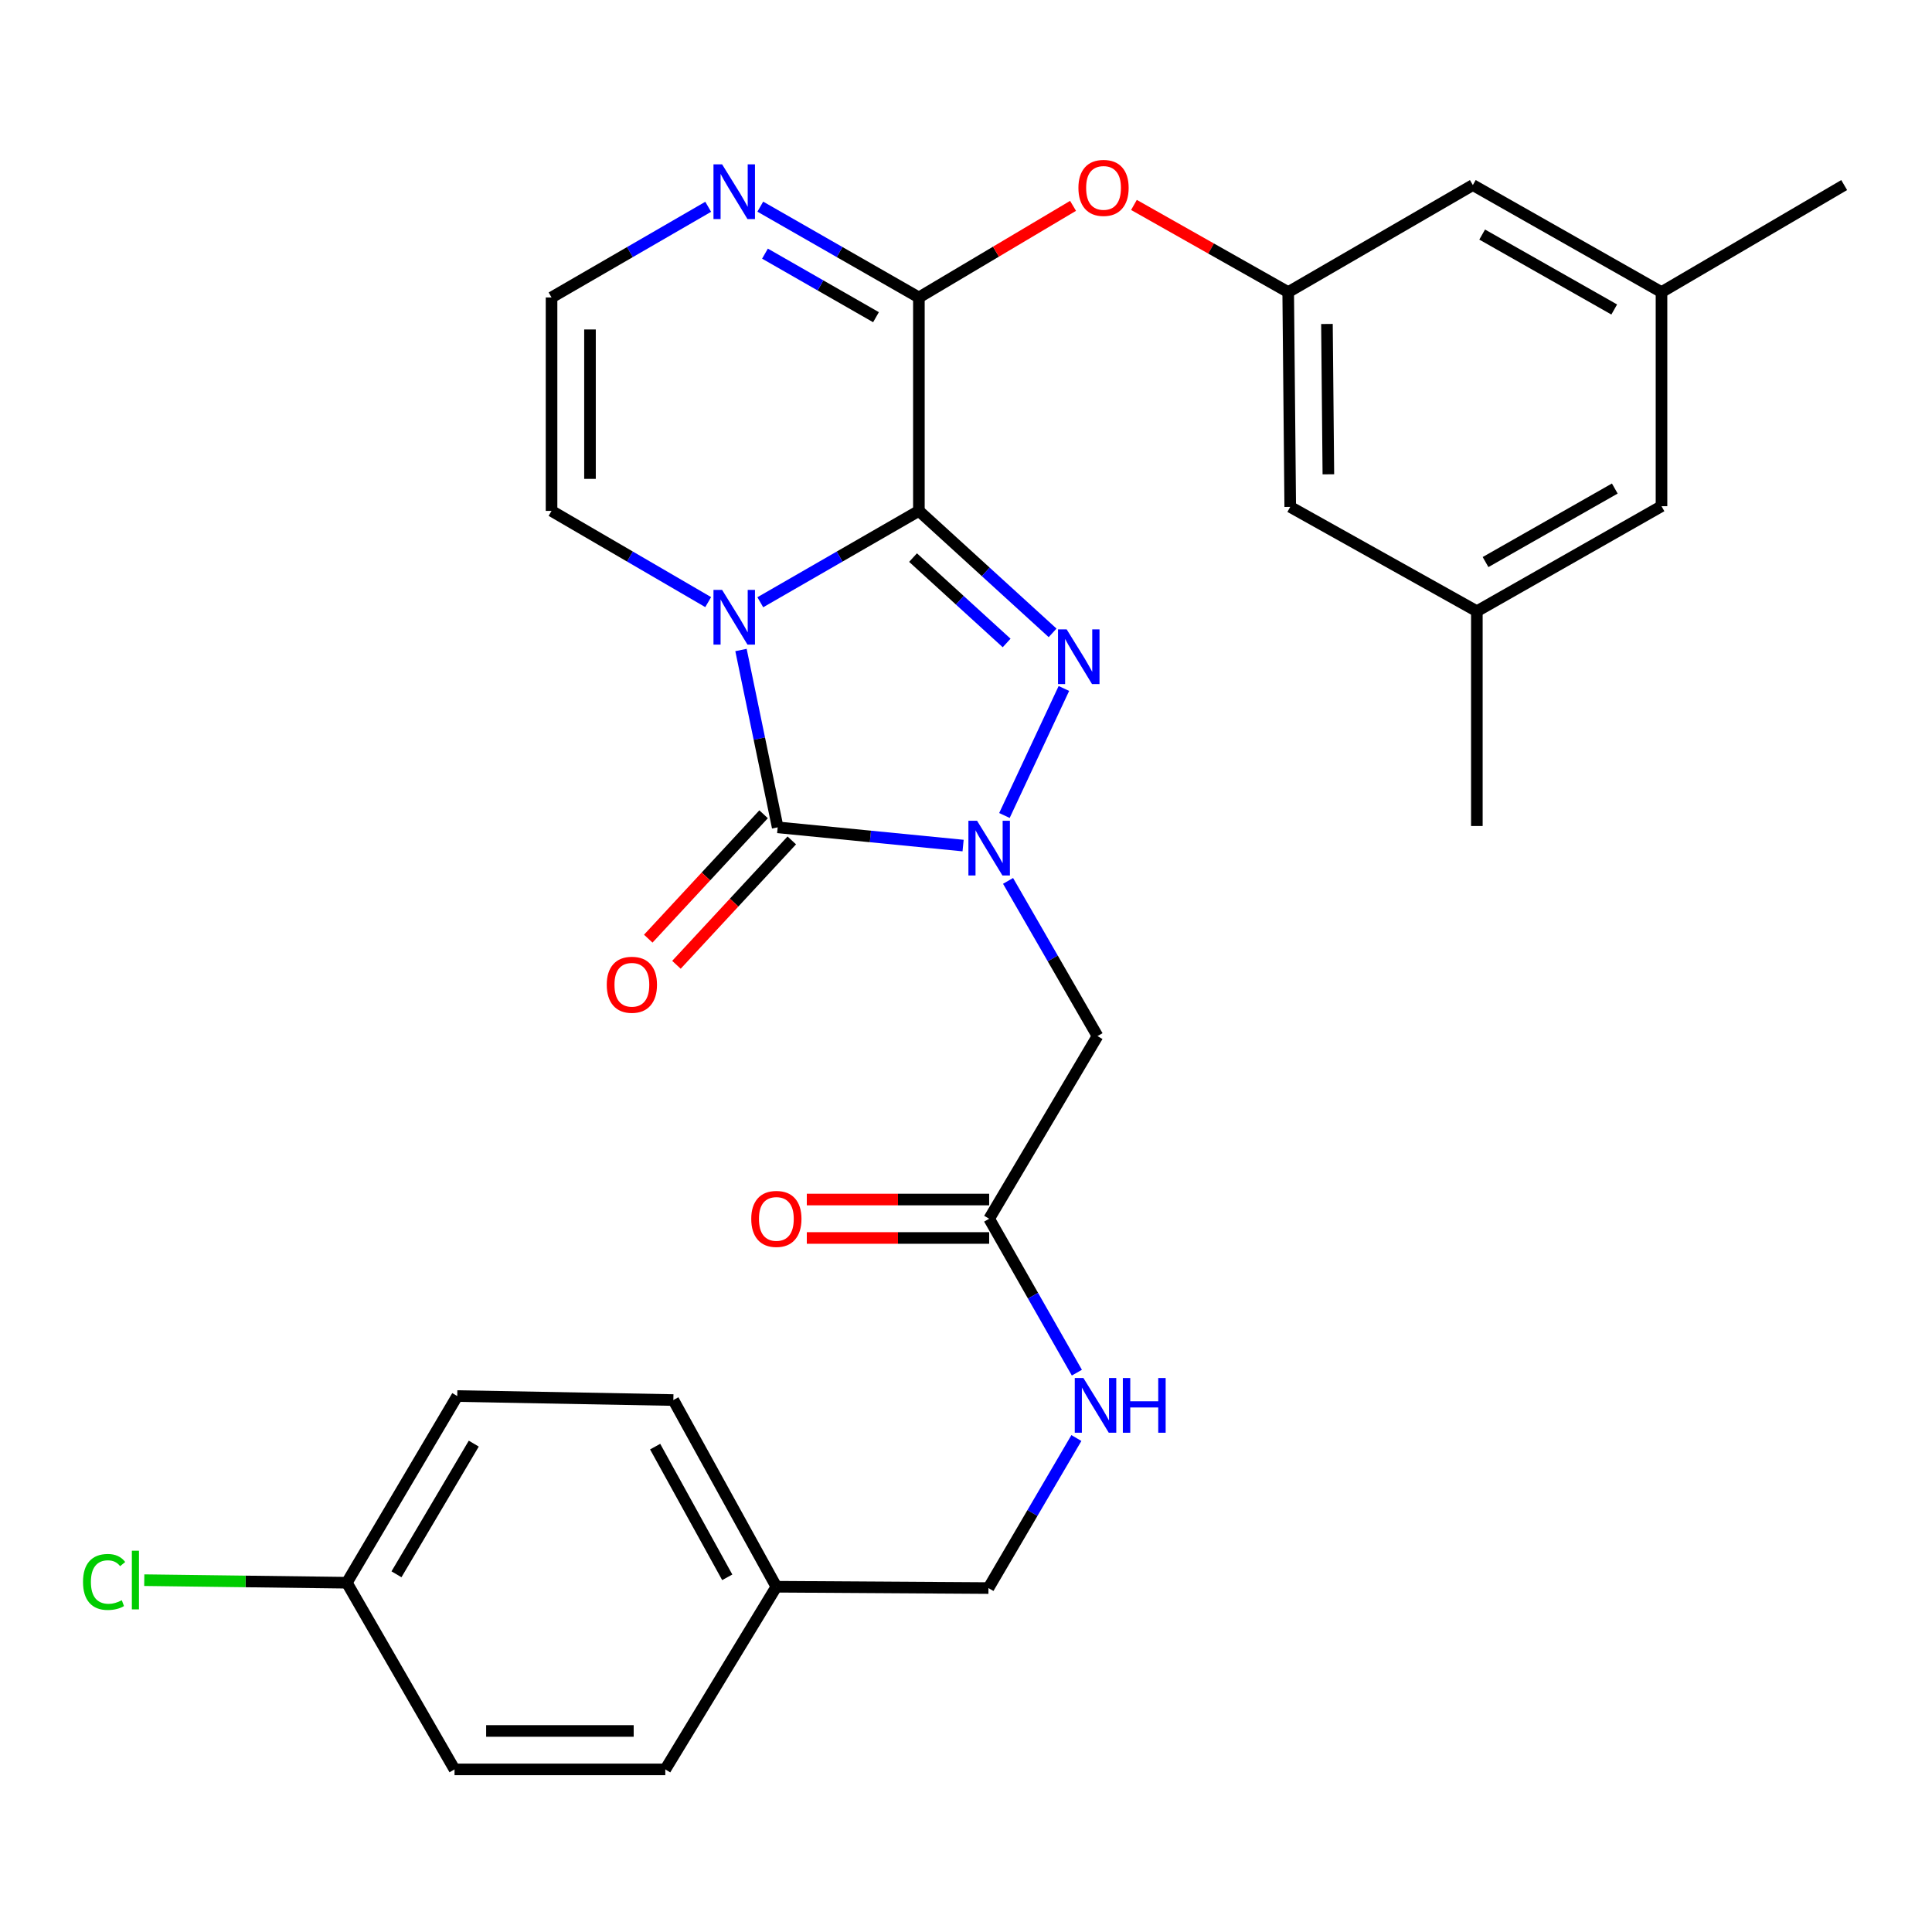 <?xml version='1.0' encoding='iso-8859-1'?>
<svg version='1.1' baseProfile='full'
              xmlns='http://www.w3.org/2000/svg'
                      xmlns:rdkit='http://www.rdkit.org/xml'
                      xmlns:xlink='http://www.w3.org/1999/xlink'
                  xml:space='preserve'
width='1000px' height='1000px' viewBox='0 0 1000 1000'>
<!-- END OF HEADER -->
<rect style='opacity:1.0;fill:#FFFFFF;stroke:none' width='1000' height='1000' x='0' y='0'> </rect>
<path class='bond-0' d='M 475.615,264.436 L 434.573,288.081' style='fill:none;fill-rule:evenodd;stroke:#000000;stroke-width:6px;stroke-linecap:butt;stroke-linejoin:miter;stroke-opacity:1' />
<path class='bond-0' d='M 434.573,288.081 L 393.531,311.725' style='fill:none;fill-rule:evenodd;stroke:#0000FF;stroke-width:6px;stroke-linecap:butt;stroke-linejoin:miter;stroke-opacity:1' />
<path class='bond-2' d='M 475.615,264.436 L 510.219,296.002' style='fill:none;fill-rule:evenodd;stroke:#000000;stroke-width:6px;stroke-linecap:butt;stroke-linejoin:miter;stroke-opacity:1' />
<path class='bond-2' d='M 510.219,296.002 L 544.823,327.569' style='fill:none;fill-rule:evenodd;stroke:#0000FF;stroke-width:6px;stroke-linecap:butt;stroke-linejoin:miter;stroke-opacity:1' />
<path class='bond-2' d='M 472.586,288.607 L 496.808,310.704' style='fill:none;fill-rule:evenodd;stroke:#000000;stroke-width:6px;stroke-linecap:butt;stroke-linejoin:miter;stroke-opacity:1' />
<path class='bond-2' d='M 496.808,310.704 L 521.031,332.8' style='fill:none;fill-rule:evenodd;stroke:#0000FF;stroke-width:6px;stroke-linecap:butt;stroke-linejoin:miter;stroke-opacity:1' />
<path class='bond-4' d='M 475.615,264.436 L 475.615,153.962' style='fill:none;fill-rule:evenodd;stroke:#000000;stroke-width:6px;stroke-linecap:butt;stroke-linejoin:miter;stroke-opacity:1' />
<path class='bond-3' d='M 383.537,336.437 L 393.034,382.333' style='fill:none;fill-rule:evenodd;stroke:#0000FF;stroke-width:6px;stroke-linecap:butt;stroke-linejoin:miter;stroke-opacity:1' />
<path class='bond-3' d='M 393.034,382.333 L 402.53,428.229' style='fill:none;fill-rule:evenodd;stroke:#000000;stroke-width:6px;stroke-linecap:butt;stroke-linejoin:miter;stroke-opacity:1' />
<path class='bond-7' d='M 366.557,311.654 L 326.018,288.045' style='fill:none;fill-rule:evenodd;stroke:#0000FF;stroke-width:6px;stroke-linecap:butt;stroke-linejoin:miter;stroke-opacity:1' />
<path class='bond-7' d='M 326.018,288.045 L 285.478,264.436' style='fill:none;fill-rule:evenodd;stroke:#000000;stroke-width:6px;stroke-linecap:butt;stroke-linejoin:miter;stroke-opacity:1' />
<path class='bond-1' d='M 519.896,422.091 L 550.672,356.349' style='fill:none;fill-rule:evenodd;stroke:#0000FF;stroke-width:6px;stroke-linecap:butt;stroke-linejoin:miter;stroke-opacity:1' />
<path class='bond-5' d='M 521.768,455.953 L 544.919,496.111' style='fill:none;fill-rule:evenodd;stroke:#0000FF;stroke-width:6px;stroke-linecap:butt;stroke-linejoin:miter;stroke-opacity:1' />
<path class='bond-5' d='M 544.919,496.111 L 568.069,536.27' style='fill:none;fill-rule:evenodd;stroke:#000000;stroke-width:6px;stroke-linecap:butt;stroke-linejoin:miter;stroke-opacity:1' />
<path class='bond-30' d='M 498.497,437.66 L 450.514,432.944' style='fill:none;fill-rule:evenodd;stroke:#0000FF;stroke-width:6px;stroke-linecap:butt;stroke-linejoin:miter;stroke-opacity:1' />
<path class='bond-30' d='M 450.514,432.944 L 402.53,428.229' style='fill:none;fill-rule:evenodd;stroke:#000000;stroke-width:6px;stroke-linecap:butt;stroke-linejoin:miter;stroke-opacity:1' />
<path class='bond-12' d='M 395.234,421.464 L 365.385,453.656' style='fill:none;fill-rule:evenodd;stroke:#000000;stroke-width:6px;stroke-linecap:butt;stroke-linejoin:miter;stroke-opacity:1' />
<path class='bond-12' d='M 365.385,453.656 L 335.536,485.849' style='fill:none;fill-rule:evenodd;stroke:#FF0000;stroke-width:6px;stroke-linecap:butt;stroke-linejoin:miter;stroke-opacity:1' />
<path class='bond-12' d='M 409.826,434.994 L 379.977,467.186' style='fill:none;fill-rule:evenodd;stroke:#000000;stroke-width:6px;stroke-linecap:butt;stroke-linejoin:miter;stroke-opacity:1' />
<path class='bond-12' d='M 379.977,467.186 L 350.128,499.379' style='fill:none;fill-rule:evenodd;stroke:#FF0000;stroke-width:6px;stroke-linecap:butt;stroke-linejoin:miter;stroke-opacity:1' />
<path class='bond-6' d='M 475.615,153.962 L 434.571,130.463' style='fill:none;fill-rule:evenodd;stroke:#000000;stroke-width:6px;stroke-linecap:butt;stroke-linejoin:miter;stroke-opacity:1' />
<path class='bond-6' d='M 434.571,130.463 L 393.526,106.965' style='fill:none;fill-rule:evenodd;stroke:#0000FF;stroke-width:6px;stroke-linecap:butt;stroke-linejoin:miter;stroke-opacity:1' />
<path class='bond-6' d='M 453.415,164.182 L 424.684,147.733' style='fill:none;fill-rule:evenodd;stroke:#000000;stroke-width:6px;stroke-linecap:butt;stroke-linejoin:miter;stroke-opacity:1' />
<path class='bond-6' d='M 424.684,147.733 L 395.953,131.283' style='fill:none;fill-rule:evenodd;stroke:#0000FF;stroke-width:6px;stroke-linecap:butt;stroke-linejoin:miter;stroke-opacity:1' />
<path class='bond-8' d='M 475.615,153.962 L 515.512,130.255' style='fill:none;fill-rule:evenodd;stroke:#000000;stroke-width:6px;stroke-linecap:butt;stroke-linejoin:miter;stroke-opacity:1' />
<path class='bond-8' d='M 515.512,130.255 L 555.408,106.548' style='fill:none;fill-rule:evenodd;stroke:#FF0000;stroke-width:6px;stroke-linecap:butt;stroke-linejoin:miter;stroke-opacity:1' />
<path class='bond-9' d='M 568.069,536.27 L 511.987,630.825' style='fill:none;fill-rule:evenodd;stroke:#000000;stroke-width:6px;stroke-linecap:butt;stroke-linejoin:miter;stroke-opacity:1' />
<path class='bond-10' d='M 366.562,107.036 L 326.02,130.499' style='fill:none;fill-rule:evenodd;stroke:#0000FF;stroke-width:6px;stroke-linecap:butt;stroke-linejoin:miter;stroke-opacity:1' />
<path class='bond-10' d='M 326.02,130.499 L 285.478,153.962' style='fill:none;fill-rule:evenodd;stroke:#000000;stroke-width:6px;stroke-linecap:butt;stroke-linejoin:miter;stroke-opacity:1' />
<path class='bond-31' d='M 285.478,264.436 L 285.478,153.962' style='fill:none;fill-rule:evenodd;stroke:#000000;stroke-width:6px;stroke-linecap:butt;stroke-linejoin:miter;stroke-opacity:1' />
<path class='bond-31' d='M 305.378,247.865 L 305.378,170.533' style='fill:none;fill-rule:evenodd;stroke:#000000;stroke-width:6px;stroke-linecap:butt;stroke-linejoin:miter;stroke-opacity:1' />
<path class='bond-11' d='M 586.932,106.071 L 626.851,128.635' style='fill:none;fill-rule:evenodd;stroke:#FF0000;stroke-width:6px;stroke-linecap:butt;stroke-linejoin:miter;stroke-opacity:1' />
<path class='bond-11' d='M 626.851,128.635 L 666.77,151.198' style='fill:none;fill-rule:evenodd;stroke:#000000;stroke-width:6px;stroke-linecap:butt;stroke-linejoin:miter;stroke-opacity:1' />
<path class='bond-13' d='M 511.987,630.825 L 534.687,670.655' style='fill:none;fill-rule:evenodd;stroke:#000000;stroke-width:6px;stroke-linecap:butt;stroke-linejoin:miter;stroke-opacity:1' />
<path class='bond-13' d='M 534.687,670.655 L 557.387,710.485' style='fill:none;fill-rule:evenodd;stroke:#0000FF;stroke-width:6px;stroke-linecap:butt;stroke-linejoin:miter;stroke-opacity:1' />
<path class='bond-14' d='M 511.987,620.875 L 464.792,620.875' style='fill:none;fill-rule:evenodd;stroke:#000000;stroke-width:6px;stroke-linecap:butt;stroke-linejoin:miter;stroke-opacity:1' />
<path class='bond-14' d='M 464.792,620.875 L 417.598,620.875' style='fill:none;fill-rule:evenodd;stroke:#FF0000;stroke-width:6px;stroke-linecap:butt;stroke-linejoin:miter;stroke-opacity:1' />
<path class='bond-14' d='M 511.987,640.774 L 464.792,640.774' style='fill:none;fill-rule:evenodd;stroke:#000000;stroke-width:6px;stroke-linecap:butt;stroke-linejoin:miter;stroke-opacity:1' />
<path class='bond-14' d='M 464.792,640.774 L 417.598,640.774' style='fill:none;fill-rule:evenodd;stroke:#FF0000;stroke-width:6px;stroke-linecap:butt;stroke-linejoin:miter;stroke-opacity:1' />
<path class='bond-17' d='M 666.77,151.198 L 762.341,95.79' style='fill:none;fill-rule:evenodd;stroke:#000000;stroke-width:6px;stroke-linecap:butt;stroke-linejoin:miter;stroke-opacity:1' />
<path class='bond-18' d='M 666.77,151.198 L 667.82,262.369' style='fill:none;fill-rule:evenodd;stroke:#000000;stroke-width:6px;stroke-linecap:butt;stroke-linejoin:miter;stroke-opacity:1' />
<path class='bond-18' d='M 686.825,167.686 L 687.561,245.505' style='fill:none;fill-rule:evenodd;stroke:#000000;stroke-width:6px;stroke-linecap:butt;stroke-linejoin:miter;stroke-opacity:1' />
<path class='bond-20' d='M 557.136,744.324 L 534.379,783.152' style='fill:none;fill-rule:evenodd;stroke:#0000FF;stroke-width:6px;stroke-linecap:butt;stroke-linejoin:miter;stroke-opacity:1' />
<path class='bond-20' d='M 534.379,783.152 L 511.622,821.979' style='fill:none;fill-rule:evenodd;stroke:#000000;stroke-width:6px;stroke-linecap:butt;stroke-linejoin:miter;stroke-opacity:1' />
<path class='bond-15' d='M 859.991,151.198 L 762.341,95.79' style='fill:none;fill-rule:evenodd;stroke:#000000;stroke-width:6px;stroke-linecap:butt;stroke-linejoin:miter;stroke-opacity:1' />
<path class='bond-15' d='M 835.523,160.194 L 767.168,121.408' style='fill:none;fill-rule:evenodd;stroke:#000000;stroke-width:6px;stroke-linecap:butt;stroke-linejoin:miter;stroke-opacity:1' />
<path class='bond-29' d='M 859.991,151.198 L 954.545,95.79' style='fill:none;fill-rule:evenodd;stroke:#000000;stroke-width:6px;stroke-linecap:butt;stroke-linejoin:miter;stroke-opacity:1' />
<path class='bond-32' d='M 859.991,151.198 L 859.991,262.004' style='fill:none;fill-rule:evenodd;stroke:#000000;stroke-width:6px;stroke-linecap:butt;stroke-linejoin:miter;stroke-opacity:1' />
<path class='bond-16' d='M 764.419,316.373 L 667.82,262.369' style='fill:none;fill-rule:evenodd;stroke:#000000;stroke-width:6px;stroke-linecap:butt;stroke-linejoin:miter;stroke-opacity:1' />
<path class='bond-19' d='M 764.419,316.373 L 859.991,262.004' style='fill:none;fill-rule:evenodd;stroke:#000000;stroke-width:6px;stroke-linecap:butt;stroke-linejoin:miter;stroke-opacity:1' />
<path class='bond-19' d='M 768.916,290.921 L 835.816,252.863' style='fill:none;fill-rule:evenodd;stroke:#000000;stroke-width:6px;stroke-linecap:butt;stroke-linejoin:miter;stroke-opacity:1' />
<path class='bond-28' d='M 764.419,316.373 L 764.419,427.543' style='fill:none;fill-rule:evenodd;stroke:#000000;stroke-width:6px;stroke-linecap:butt;stroke-linejoin:miter;stroke-opacity:1' />
<path class='bond-22' d='M 511.622,821.979 L 401.845,821.294' style='fill:none;fill-rule:evenodd;stroke:#000000;stroke-width:6px;stroke-linecap:butt;stroke-linejoin:miter;stroke-opacity:1' />
<path class='bond-21' d='M 179.515,819.215 L 236.67,722.593' style='fill:none;fill-rule:evenodd;stroke:#000000;stroke-width:6px;stroke-linecap:butt;stroke-linejoin:miter;stroke-opacity:1' />
<path class='bond-21' d='M 205.215,814.853 L 245.224,747.218' style='fill:none;fill-rule:evenodd;stroke:#000000;stroke-width:6px;stroke-linecap:butt;stroke-linejoin:miter;stroke-opacity:1' />
<path class='bond-23' d='M 179.515,819.215 L 127.091,818.553' style='fill:none;fill-rule:evenodd;stroke:#000000;stroke-width:6px;stroke-linecap:butt;stroke-linejoin:miter;stroke-opacity:1' />
<path class='bond-23' d='M 127.091,818.553 L 74.667,817.891' style='fill:none;fill-rule:evenodd;stroke:#00CC00;stroke-width:6px;stroke-linecap:butt;stroke-linejoin:miter;stroke-opacity:1' />
<path class='bond-33' d='M 179.515,819.215 L 235.266,915.837' style='fill:none;fill-rule:evenodd;stroke:#000000;stroke-width:6px;stroke-linecap:butt;stroke-linejoin:miter;stroke-opacity:1' />
<path class='bond-26' d='M 401.845,821.294 L 344.358,915.837' style='fill:none;fill-rule:evenodd;stroke:#000000;stroke-width:6px;stroke-linecap:butt;stroke-linejoin:miter;stroke-opacity:1' />
<path class='bond-27' d='M 401.845,821.294 L 348.526,724.661' style='fill:none;fill-rule:evenodd;stroke:#000000;stroke-width:6px;stroke-linecap:butt;stroke-linejoin:miter;stroke-opacity:1' />
<path class='bond-27' d='M 376.424,816.412 L 339.101,748.769' style='fill:none;fill-rule:evenodd;stroke:#000000;stroke-width:6px;stroke-linecap:butt;stroke-linejoin:miter;stroke-opacity:1' />
<path class='bond-24' d='M 235.266,915.837 L 344.358,915.837' style='fill:none;fill-rule:evenodd;stroke:#000000;stroke-width:6px;stroke-linecap:butt;stroke-linejoin:miter;stroke-opacity:1' />
<path class='bond-24' d='M 251.63,895.938 L 327.994,895.938' style='fill:none;fill-rule:evenodd;stroke:#000000;stroke-width:6px;stroke-linecap:butt;stroke-linejoin:miter;stroke-opacity:1' />
<path class='bond-25' d='M 236.67,722.593 L 348.526,724.661' style='fill:none;fill-rule:evenodd;stroke:#000000;stroke-width:6px;stroke-linecap:butt;stroke-linejoin:miter;stroke-opacity:1' />
<path  class='atom-1' d='M 373.773 305.342
L 383.053 320.342
Q 383.973 321.822, 385.453 324.502
Q 386.933 327.182, 387.013 327.342
L 387.013 305.342
L 390.773 305.342
L 390.773 333.662
L 386.893 333.662
L 376.933 317.262
Q 375.773 315.342, 374.533 313.142
Q 373.333 310.942, 372.973 310.262
L 372.973 333.662
L 369.293 333.662
L 369.293 305.342
L 373.773 305.342
' fill='#0000FF'/>
<path  class='atom-2' d='M 505.727 424.825
L 515.007 439.825
Q 515.927 441.305, 517.407 443.985
Q 518.887 446.665, 518.967 446.825
L 518.967 424.825
L 522.727 424.825
L 522.727 453.145
L 518.847 453.145
L 508.887 436.745
Q 507.727 434.825, 506.487 432.625
Q 505.287 430.425, 504.927 429.745
L 504.927 453.145
L 501.247 453.145
L 501.247 424.825
L 505.727 424.825
' fill='#0000FF'/>
<path  class='atom-3' d='M 552.103 325.76
L 561.383 340.76
Q 562.303 342.24, 563.783 344.92
Q 565.263 347.6, 565.343 347.76
L 565.343 325.76
L 569.103 325.76
L 569.103 354.08
L 565.223 354.08
L 555.263 337.68
Q 554.103 335.76, 552.863 333.56
Q 551.663 331.36, 551.303 330.68
L 551.303 354.08
L 547.623 354.08
L 547.623 325.76
L 552.103 325.76
' fill='#0000FF'/>
<path  class='atom-7' d='M 373.773 85.079
L 383.053 100.079
Q 383.973 101.559, 385.453 104.239
Q 386.933 106.919, 387.013 107.079
L 387.013 85.079
L 390.773 85.079
L 390.773 113.399
L 386.893 113.399
L 376.933 96.999
Q 375.773 95.079, 374.533 92.879
Q 373.333 90.679, 372.973 89.999
L 372.973 113.399
L 369.293 113.399
L 369.293 85.079
L 373.773 85.079
' fill='#0000FF'/>
<path  class='atom-9' d='M 558.187 97.252
Q 558.187 90.452, 561.547 86.652
Q 564.907 82.852, 571.187 82.852
Q 577.467 82.852, 580.827 86.652
Q 584.187 90.452, 584.187 97.252
Q 584.187 104.132, 580.787 108.052
Q 577.387 111.932, 571.187 111.932
Q 564.947 111.932, 561.547 108.052
Q 558.187 104.172, 558.187 97.252
M 571.187 108.732
Q 575.507 108.732, 577.827 105.852
Q 580.187 102.932, 580.187 97.252
Q 580.187 91.692, 577.827 88.892
Q 575.507 86.052, 571.187 86.052
Q 566.867 86.052, 564.507 88.852
Q 562.187 91.652, 562.187 97.252
Q 562.187 102.972, 564.507 105.852
Q 566.867 108.732, 571.187 108.732
' fill='#FF0000'/>
<path  class='atom-13' d='M 314.057 509.708
Q 314.057 502.908, 317.417 499.108
Q 320.777 495.308, 327.057 495.308
Q 333.337 495.308, 336.697 499.108
Q 340.057 502.908, 340.057 509.708
Q 340.057 516.588, 336.657 520.508
Q 333.257 524.388, 327.057 524.388
Q 320.817 524.388, 317.417 520.508
Q 314.057 516.628, 314.057 509.708
M 327.057 521.188
Q 331.377 521.188, 333.697 518.308
Q 336.057 515.388, 336.057 509.708
Q 336.057 504.148, 333.697 501.348
Q 331.377 498.508, 327.057 498.508
Q 322.737 498.508, 320.377 501.308
Q 318.057 504.108, 318.057 509.708
Q 318.057 515.428, 320.377 518.308
Q 322.737 521.188, 327.057 521.188
' fill='#FF0000'/>
<path  class='atom-14' d='M 560.781 713.264
L 570.061 728.264
Q 570.981 729.744, 572.461 732.424
Q 573.941 735.104, 574.021 735.264
L 574.021 713.264
L 577.781 713.264
L 577.781 741.584
L 573.901 741.584
L 563.941 725.184
Q 562.781 723.264, 561.541 721.064
Q 560.341 718.864, 559.981 718.184
L 559.981 741.584
L 556.301 741.584
L 556.301 713.264
L 560.781 713.264
' fill='#0000FF'/>
<path  class='atom-14' d='M 581.181 713.264
L 585.021 713.264
L 585.021 725.304
L 599.501 725.304
L 599.501 713.264
L 603.341 713.264
L 603.341 741.584
L 599.501 741.584
L 599.501 728.504
L 585.021 728.504
L 585.021 741.584
L 581.181 741.584
L 581.181 713.264
' fill='#0000FF'/>
<path  class='atom-15' d='M 388.845 630.905
Q 388.845 624.105, 392.205 620.305
Q 395.565 616.505, 401.845 616.505
Q 408.125 616.505, 411.485 620.305
Q 414.845 624.105, 414.845 630.905
Q 414.845 637.785, 411.445 641.705
Q 408.045 645.585, 401.845 645.585
Q 395.605 645.585, 392.205 641.705
Q 388.845 637.825, 388.845 630.905
M 401.845 642.385
Q 406.165 642.385, 408.485 639.505
Q 410.845 636.585, 410.845 630.905
Q 410.845 625.345, 408.485 622.545
Q 406.165 619.705, 401.845 619.705
Q 397.525 619.705, 395.165 622.505
Q 392.845 625.305, 392.845 630.905
Q 392.845 636.625, 395.165 639.505
Q 397.525 642.385, 401.845 642.385
' fill='#FF0000'/>
<path  class='atom-24' d='M 42.971 818.813
Q 42.971 811.773, 46.251 808.093
Q 49.571 804.373, 55.851 804.373
Q 61.691 804.373, 64.811 808.493
L 62.171 810.653
Q 59.891 807.653, 55.851 807.653
Q 51.571 807.653, 49.291 810.533
Q 47.051 813.373, 47.051 818.813
Q 47.051 824.413, 49.371 827.293
Q 51.731 830.173, 56.291 830.173
Q 59.411 830.173, 63.051 828.293
L 64.171 831.293
Q 62.691 832.253, 60.451 832.813
Q 58.211 833.373, 55.731 833.373
Q 49.571 833.373, 46.251 829.613
Q 42.971 825.853, 42.971 818.813
' fill='#00CC00'/>
<path  class='atom-24' d='M 68.251 802.653
L 71.931 802.653
L 71.931 833.013
L 68.251 833.013
L 68.251 802.653
' fill='#00CC00'/>
</svg>
